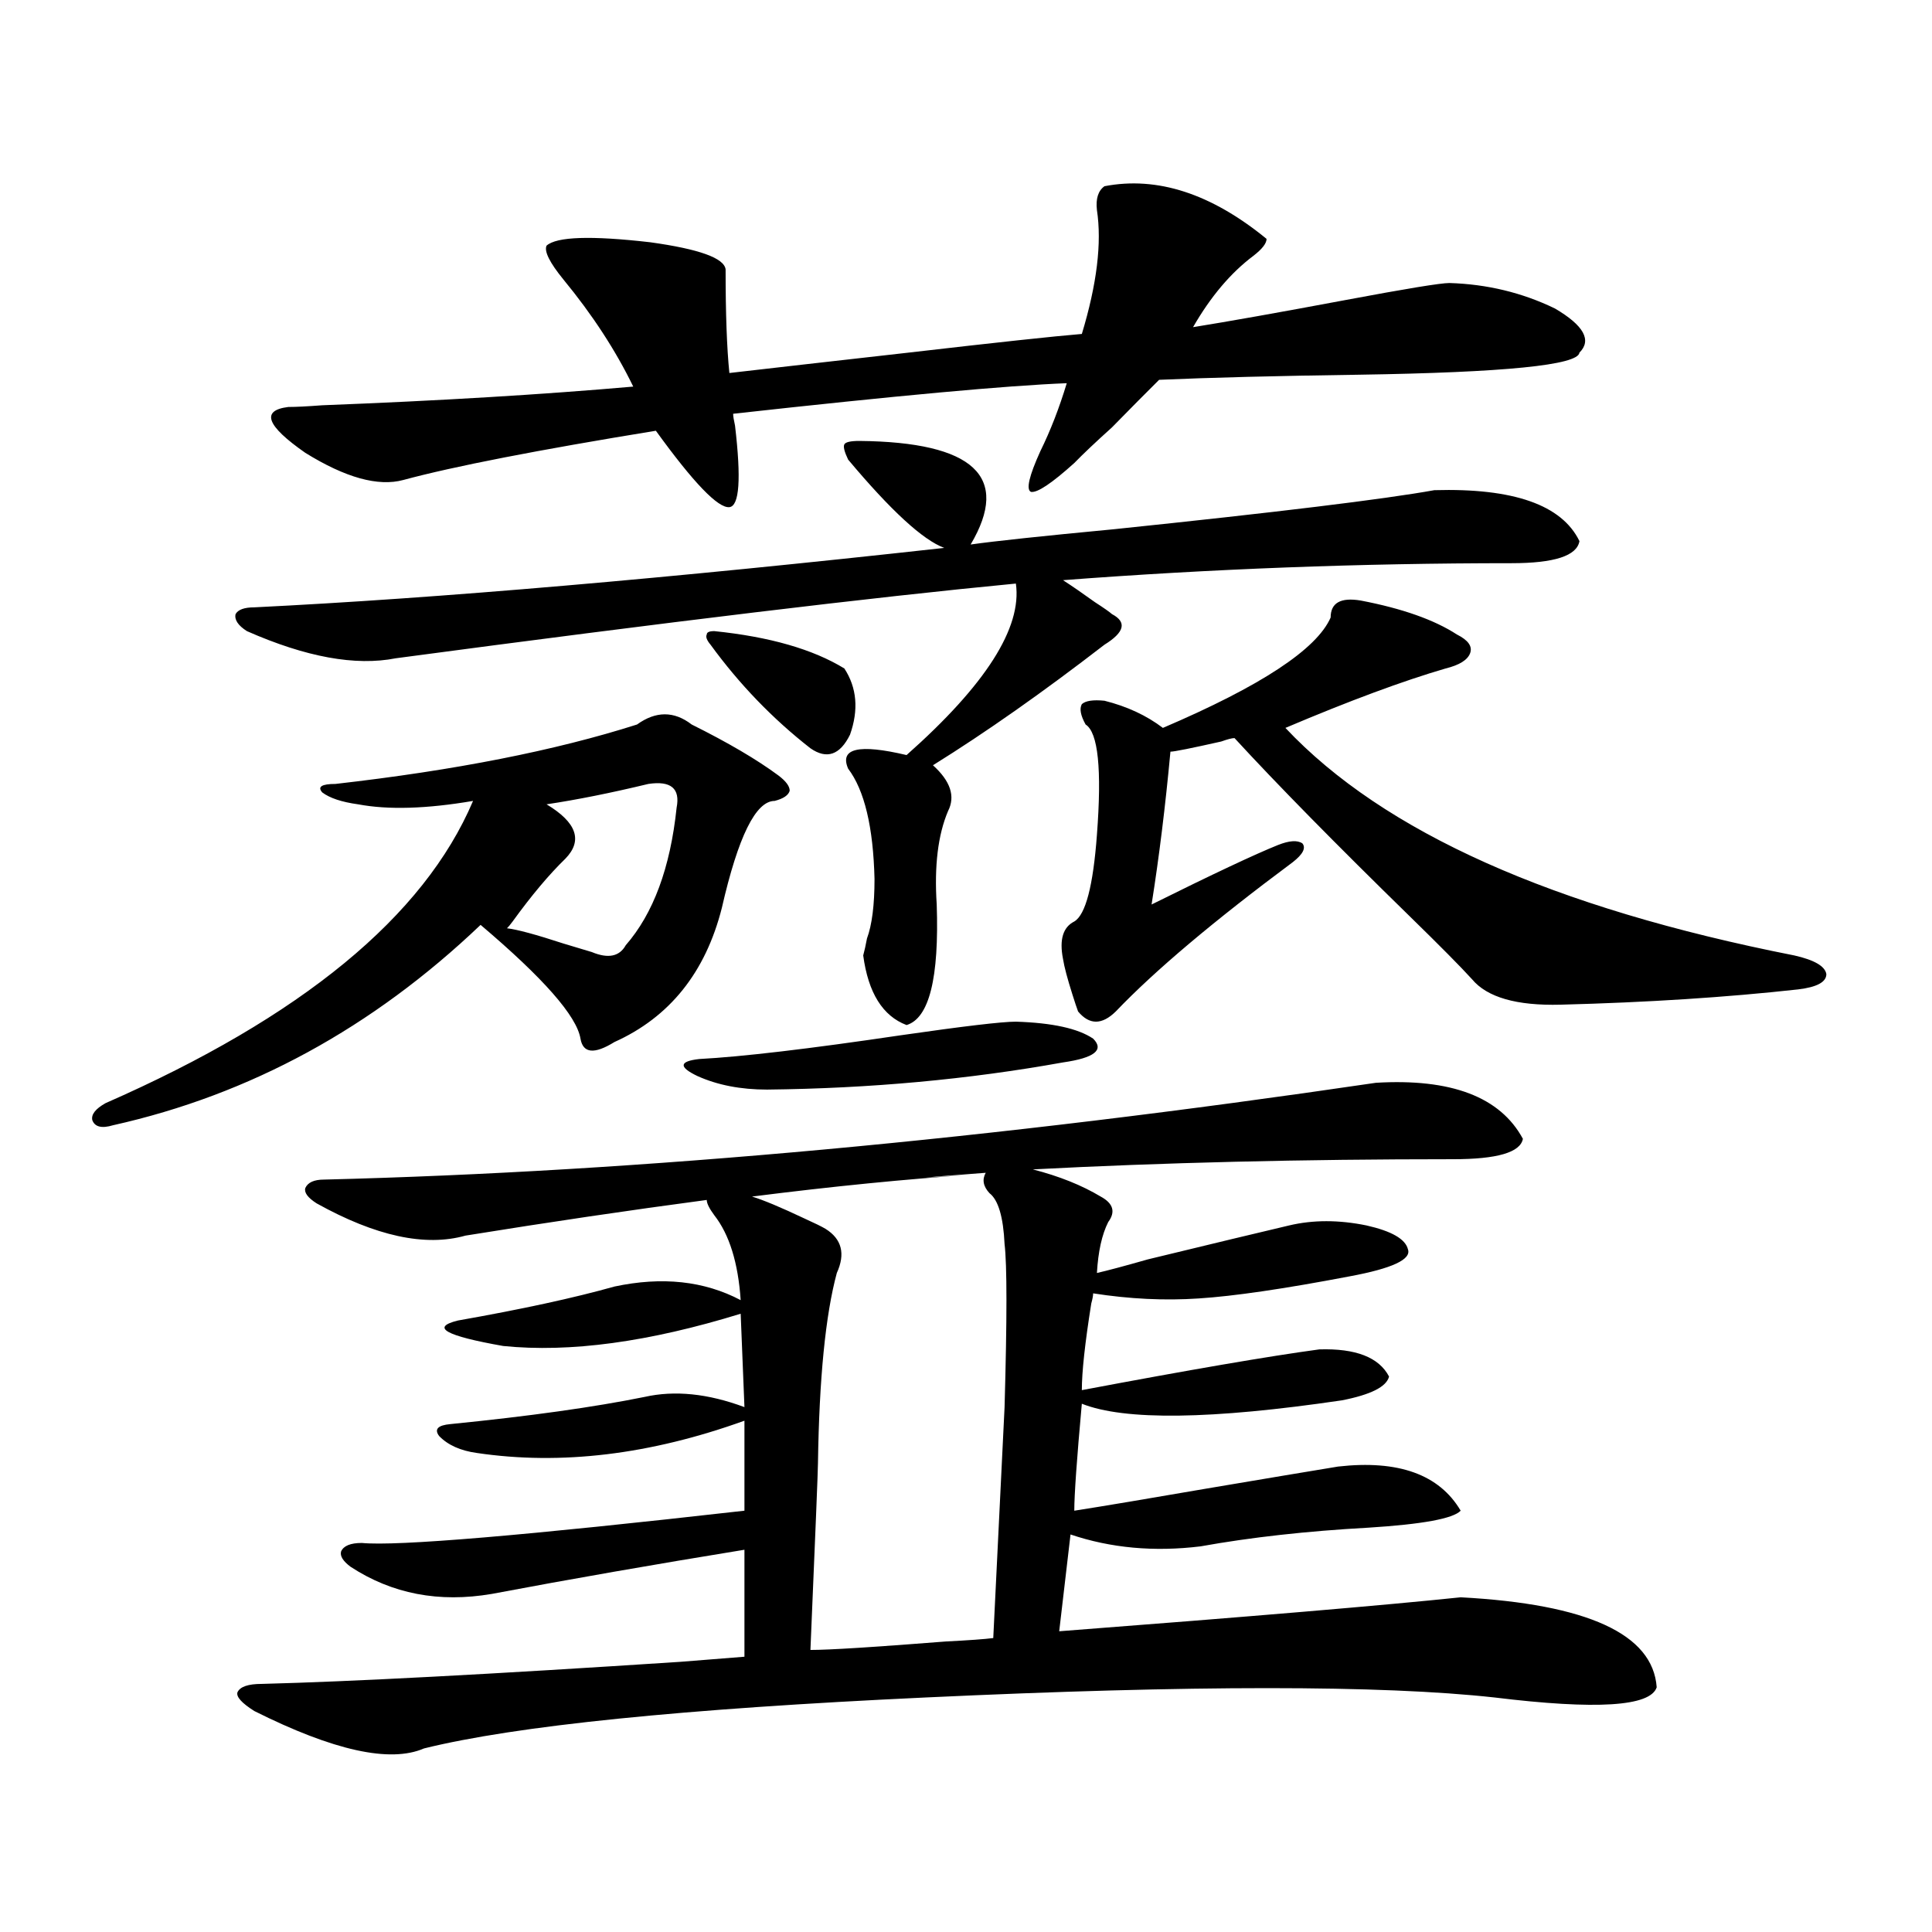 <?xml version="1.0" encoding="utf-8"?>
<!-- Generator: Adobe Illustrator 16.0.0, SVG Export Plug-In . SVG Version: 6.00 Build 0)  -->
<!DOCTYPE svg PUBLIC "-//W3C//DTD SVG 1.1//EN" "http://www.w3.org/Graphics/SVG/1.1/DTD/svg11.dtd">
<svg version="1.1" id="图层_1" xmlns="http://www.w3.org/2000/svg" xmlns:xlink="http://www.w3.org/1999/xlink" x="0px" y="0px"
	 width="1000px" height="1000px" viewBox="0 0 1000 1000" enable-background="new 0 0 1000 1000" xml:space="preserve">
<path d="M329.724,375.004c9.756-7.031,19.177-7.031,28.292,0c18.856,9.38,33.811,18.169,44.877,26.367
	c3.902,2.939,5.854,5.576,5.854,7.91c-0.655,2.349-3.262,4.106-7.805,5.273c-9.756,0-18.871,18.457-27.316,55.371
	c-8.46,33.398-26.996,56.553-55.608,69.434c-10.411,6.455-16.265,5.864-17.561-1.758c-1.951-11.714-19.191-31.338-51.706-58.887
	c-55.943,53.325-119.356,87.891-190.239,103.711c-5.854,1.758-9.436,0.879-10.731-2.637c-0.656-2.925,1.616-5.85,6.829-8.789
	c101.461-44.521,164.874-96.68,190.239-156.445c-24.069,4.106-43.901,4.697-59.51,1.758c-8.46-1.167-14.634-3.213-18.536-6.152
	c-2.607-2.925-0.335-4.395,6.829-4.395C235.412,398.734,287.438,388.49,329.724,375.004z M444.843,228.227
	c59.176,0.591,78.367,18.457,57.56,53.613c12.348-1.758,37.072-4.395,74.145-7.91c84.541-8.789,139.829-15.518,165.85-20.215
	c40.975-1.167,66.005,7.622,75.12,26.367c-1.311,7.622-13.018,11.426-35.121,11.426c-78.047,0-155.453,2.939-232.189,8.789
	c4.543,2.939,10.076,6.743,16.585,11.426c4.543,2.939,7.47,4.985,8.78,6.152c7.805,4.106,6.494,9.38-3.902,15.82
	c-31.874,24.609-61.462,45.415-88.778,62.402c9.101,8.213,11.707,16.123,7.805,23.73c-5.213,12.305-7.164,28.428-5.854,48.34
	c1.296,38.096-3.902,58.887-15.609,62.402c-12.362-4.683-19.847-16.699-22.438-36.035c0.641-2.334,1.296-5.273,1.951-8.789
	c2.592-7.031,3.902-17.275,3.902-30.762c-0.655-26.943-5.213-45.991-13.658-57.129c-4.558-10.547,5.519-12.881,30.243-7.031
	c40.975-36.323,59.831-65.918,56.584-88.77c-73.504,7.031-180.483,19.927-320.967,38.672c-20.823,4.106-46.508-0.576-77.071-14.063
	c-4.558-2.925-6.509-5.85-5.854-8.789c1.295-2.334,4.542-3.516,9.756-3.516c94.952-4.683,213.973-14.941,357.064-30.762
	c-11.066-4.092-27.651-19.336-49.755-45.703c-1.951-4.092-2.606-6.729-1.951-7.91C437.679,228.817,440.285,228.227,444.843,228.227z
	 M163.875,622.855c-4.558-2.925-6.509-5.562-5.854-7.91c1.295-2.925,4.542-4.395,9.756-4.395
	c163.898-4.092,345.357-20.791,544.376-50.098c39.023-2.334,64.389,7.334,76.096,29.004c-1.311,7.031-13.338,10.547-36.097,10.547
	c-78.047,0-150.575,1.758-217.556,5.273c13.658,3.516,25.365,8.213,35.121,14.063c6.494,3.516,7.805,7.91,3.902,13.184
	c-3.262,6.455-5.213,15.244-5.854,26.367c5.198-1.167,13.979-3.516,26.341-7.031c33.811-8.198,58.2-14.063,73.169-17.578
	c12.348-2.925,25.686-2.925,39.999,0c13.003,2.939,20.152,7.031,21.463,12.305c1.951,5.273-8.14,9.971-30.243,14.063
	c-33.825,6.455-59.846,10.259-78.047,11.426c-17.561,1.182-35.776,0.303-54.633-2.637c0,1.182-0.335,2.939-0.976,5.273
	c-3.262,20.518-4.878,35.459-4.878,44.824c55.929-10.547,96.903-17.578,122.924-21.094c18.856-0.576,30.884,4.106,36.097,14.063
	c-1.311,5.273-9.436,9.38-24.39,12.305c-67.65,9.971-112.527,10.547-134.631,1.758c-2.606,28.716-3.902,47.173-3.902,55.371
	c14.954-2.334,37.713-6.152,68.291-11.426c31.219-5.273,53.978-9.077,68.291-11.426c31.219-3.516,52.347,4.106,63.413,22.852
	c-3.902,4.106-19.847,7.031-47.804,8.789c-31.874,1.758-60.821,4.985-86.827,9.668c-24.069,2.939-46.508,0.879-67.315-6.152
	l-5.854,50.098c99.51-7.621,168.776-13.485,207.8-17.578c65.685,3.516,99.51,19.034,101.461,46.582
	c-3.262,9.957-31.219,11.715-83.9,5.273c-58.535-6.454-156.749-6.454-294.627,0c-125.53,5.851-212.037,14.64-259.505,26.367
	c-17.561,7.608-46.828,1.168-87.803-19.336c-6.509-4.105-9.436-7.333-8.78-9.668c1.295-2.938,5.518-4.395,12.683-4.395
	c46.172-1.181,118.366-4.984,216.58-11.426c14.954-1.181,26.006-2.06,33.17-2.637v-55.371
	c-46.828,7.622-90.409,15.244-130.729,22.852c-27.316,4.684-51.706,0-73.168-14.063c-3.902-2.925-5.534-5.562-4.878-7.91
	c1.295-2.925,4.878-4.395,10.731-4.395c18.201,1.758,84.22-3.804,198.043-16.699v-46.582
	c-48.779,17.578-94.967,23.154-138.533,16.699c-8.46-1.167-14.969-4.092-19.511-8.789c-2.607-3.516-0.656-5.562,5.854-6.152
	c40.974-4.092,74.464-8.789,100.485-14.063c15.609-3.516,32.835-1.758,51.706,5.273l-1.951-48.34
	c-47.483,14.653-88.458,20.215-122.924,16.699c-29.923-5.273-37.728-9.668-23.414-13.184c33.17-5.85,60.151-11.714,80.974-17.578
	c24.71-5.273,46.493-2.925,65.364,7.031c-1.311-19.336-5.854-33.975-13.658-43.945c-2.606-3.516-3.902-6.152-3.902-7.91
	c-39.679,5.273-81.309,11.426-124.875,18.457C220.123,645.419,194.438,639.857,163.875,622.855z M655.569,123.637
	c0,2.349-2.286,5.273-6.829,8.789c-11.707,8.789-22.118,21.094-31.219,36.914c18.201-2.925,44.542-7.607,79.022-14.063
	c31.219-5.85,49.1-8.789,53.657-8.789c19.512,0.591,37.713,4.985,54.633,13.184c14.954,8.789,19.177,16.411,12.683,22.852
	c-0.655,6.455-38.703,10.259-114.144,11.426c-42.285,0.591-76.751,1.47-103.412,2.637c-6.509,6.455-14.634,14.653-24.39,24.609
	c-8.46,7.622-14.969,13.774-19.512,18.457c-11.707,10.547-19.191,15.532-22.438,14.941c-2.606-1.167-0.976-8.198,4.878-21.094
	c5.198-10.547,9.756-22.261,13.658-35.156c-30.578,1.182-88.138,6.455-172.679,15.82c0,1.182,0.32,3.228,0.976,6.152
	c3.247,27.549,2.271,41.611-2.927,42.188c-5.854,0.591-18.536-12.593-38.048-39.551c-61.142,9.971-104.723,18.457-130.728,25.488
	c-13.018,3.516-29.923-1.167-50.73-14.063c-20.167-14.063-23.094-21.973-8.78-23.73c3.902,0,9.756-0.288,17.561-0.879
	c60.486-2.334,114.143-5.562,160.971-9.668c-9.115-18.745-21.143-37.202-36.097-55.371c-7.164-8.789-10.091-14.639-8.78-17.578
	c5.198-4.683,23.079-5.273,53.657-1.758c25.365,3.516,38.368,8.213,39.023,14.063c0,22.852,0.641,40.732,1.951,53.613
	c20.152-2.334,51.051-5.85,92.681-10.547c45.518-5.273,75.44-8.486,89.754-9.668c7.805-25.776,10.396-47.158,7.805-64.16
	c-0.655-5.85,0.641-9.956,3.902-12.305C598.985,91.117,626.942,100.209,655.569,123.637z M335.577,405.766
	c-19.512,4.697-37.072,8.213-52.682,10.547c15.609,9.38,18.856,18.76,9.756,28.125c-8.46,8.213-17.561,19.048-27.316,32.52
	c-1.311,1.758-2.286,2.939-2.927,3.516c5.198,0.591,14.954,3.228,29.268,7.91c7.805,2.349,12.683,3.818,14.634,4.395
	c8.445,3.516,14.299,2.349,17.561-3.516c14.299-16.396,23.079-40.127,26.341-71.191
	C352.162,408.114,347.284,404.008,335.577,405.766z M525.816,528.813c18.856,0.591,32.194,3.516,39.999,8.789
	c5.854,5.864,0.641,9.971-15.609,12.305c-48.779,8.789-99.845,13.486-153.167,14.063c-13.658,0-25.7-2.334-36.097-7.031
	c-9.756-4.683-9.436-7.607,0.976-8.789c22.104-1.167,56.904-5.273,104.388-12.305C498.82,531.161,518.652,528.813,525.816,528.813z
	 M419.478,387.309c-19.512-15.229-36.752-33.096-51.706-53.613c-1.951-2.334-2.606-4.092-1.951-5.273
	c0-1.167,1.296-1.758,3.902-1.758c28.612,2.939,51.051,9.38,67.315,19.336c6.494,9.971,7.47,21.396,2.927,34.277
	C434.752,390.824,427.923,393.173,419.478,387.309z M512.158,617.582c-3.262-3.516-3.902-7.031-1.951-10.547
	c-39.023,2.939-40.975,3.228-5.854,0.879c-35.121,2.349-73.504,6.152-115.119,11.426c5.854,1.758,14.954,5.576,27.316,11.426
	c5.198,2.349,8.78,4.106,10.731,5.273c8.445,5.273,10.396,12.896,5.854,22.852c-5.854,21.685-9.115,54.492-9.756,98.438
	c0,3.516-1.311,35.747-3.902,96.68c9.756,0,33.17-1.469,70.242-4.395c11.707-0.59,19.832-1.181,24.39-1.758
	c0.641-12.895,1.616-32.808,2.927-59.766c1.296-26.943,2.271-46.87,2.927-59.766c1.296-45.703,1.296-73.828,0-84.375
	C519.308,629.887,516.701,621.098,512.158,617.582z M704.349,310.844c21.463,4.106,38.048,9.971,49.755,17.578
	c5.854,2.939,8.125,6.152,6.829,9.668c-1.311,3.516-5.533,6.152-12.683,7.91c-22.118,6.455-49.755,16.699-82.925,30.762
	c50.73,53.916,138.533,93.164,263.408,117.773c10.396,2.349,15.93,5.576,16.585,9.668c0,4.106-4.878,6.743-14.634,7.91
	c-37.072,4.106-78.047,6.743-122.924,7.91c-22.773,0.591-38.048-3.804-45.853-13.184c-5.854-6.44-16.585-17.275-32.194-32.52
	c-38.383-37.49-68.626-68.252-90.729-92.285c-1.311,0-3.582,0.591-6.829,1.758c-15.609,3.516-24.39,5.273-26.341,5.273
	c-2.606,28.125-5.854,54.492-9.756,79.102c31.859-15.82,53.657-26.064,65.364-30.762c5.854-2.334,10.076-2.637,12.683-0.879
	c1.951,2.349,0.32,5.576-4.878,9.668c-40.975,30.474-71.553,56.25-91.705,77.344c-7.164,7.031-13.658,7.031-19.512,0
	c-0.655-1.758-1.631-4.683-2.927-8.789c-2.606-8.198-4.237-14.351-4.878-18.457c-1.951-9.956,0-16.396,5.854-19.336
	c5.854-3.516,9.756-18.457,11.707-44.824c2.592-33.975,0.641-53.022-5.854-57.129c-2.606-4.683-3.262-8.198-1.951-10.547
	c1.951-1.758,5.854-2.334,11.707-1.758c11.707,2.939,21.783,7.622,30.243,14.063c50.73-21.67,79.663-40.718,86.827-57.129
	C688.739,312.025,693.938,309.086,704.349,310.844z"/>
</svg>

